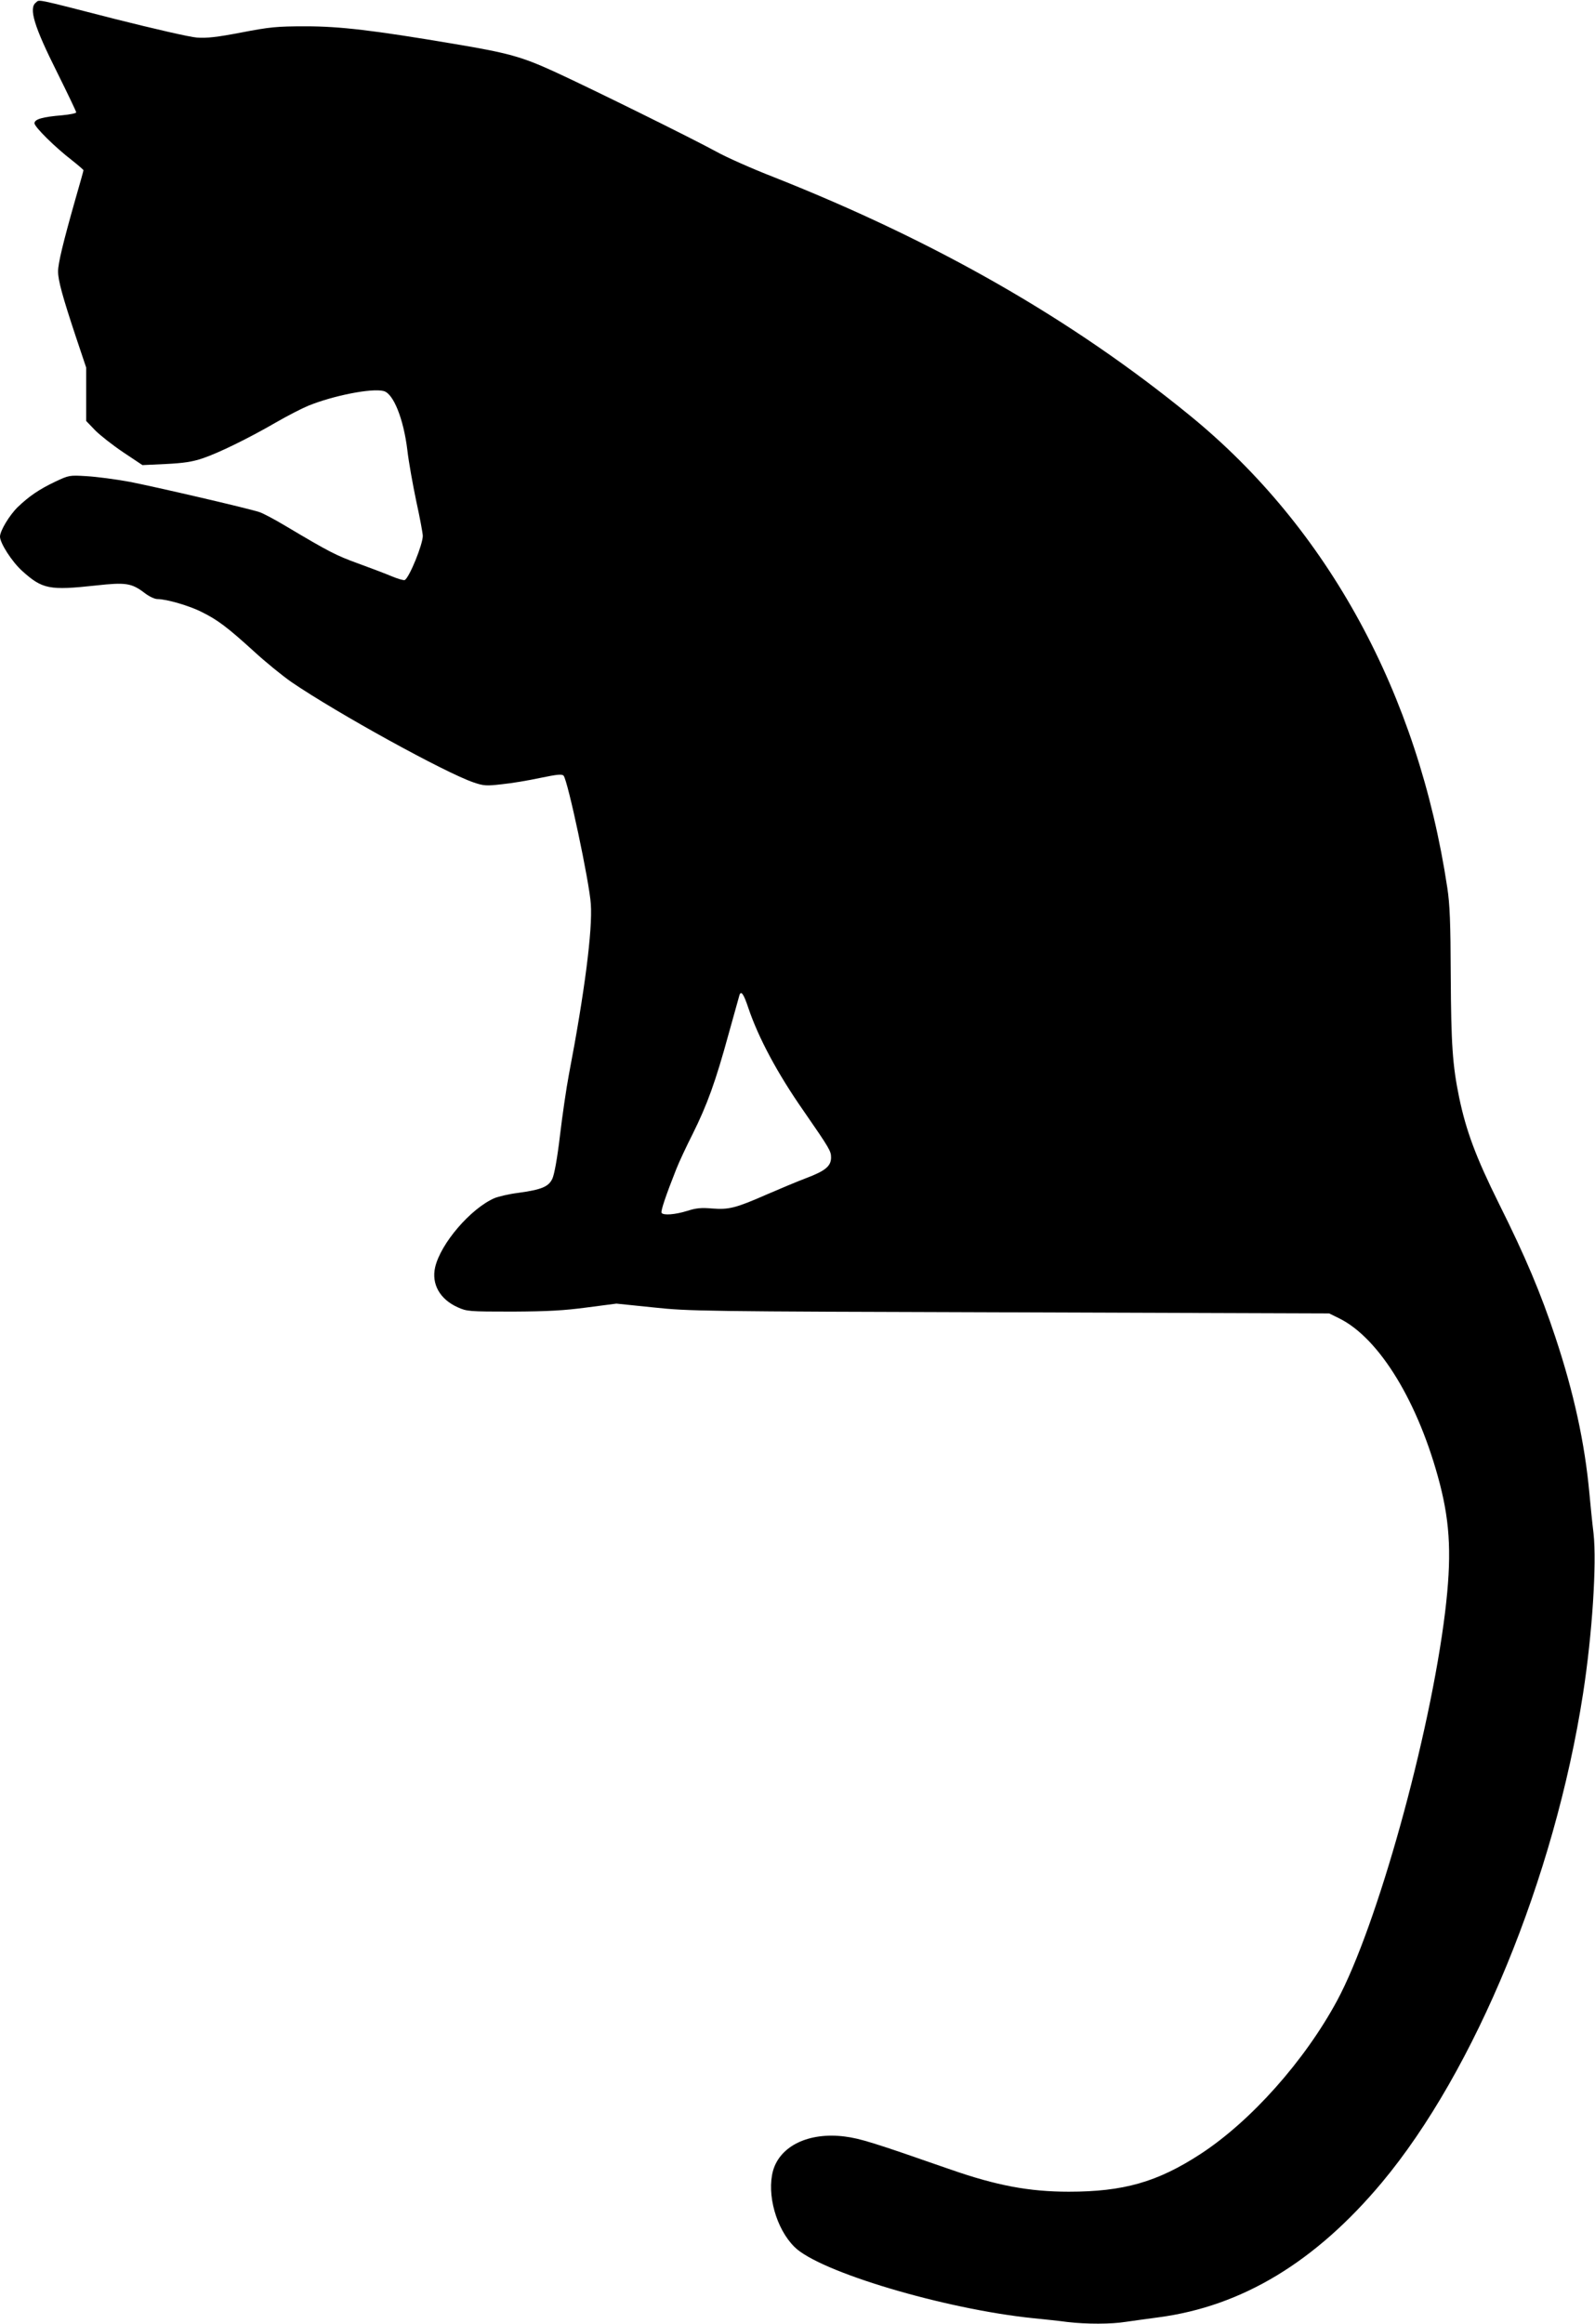 <?xml version="1.0" standalone="no"?>
<!DOCTYPE svg PUBLIC "-//W3C//DTD SVG 20010904//EN"
 "http://www.w3.org/TR/2001/REC-SVG-20010904/DTD/svg10.dtd">
<svg version="1.0" xmlns="http://www.w3.org/2000/svg"
 width="879pt" height="1280pt" viewBox="0 0 879 1280"
 preserveAspectRatio="xMidYMid meet">
<g transform="translate(0,1280) scale(0.1,-0.1)"
fill="#000000" stroke="none">
<path d="M198 12786 c-41 -31 -10 -132 118 -387 57 -115 104 -213 104 -218 0
-5 -35 -12 -77 -16 -110 -9 -153 -22 -153 -44 0 -20 113 -132 208 -205 34 -27
62 -51 62 -54 0 -3 -20 -75 -45 -161 -67 -236 -95 -352 -95 -396 0 -50 25
-140 98 -360 l57 -170 0 -147 0 -147 50 -52 c28 -28 97 -82 155 -121 l105 -70
129 6 c99 5 145 12 202 31 87 29 255 111 410 201 61 35 139 75 173 89 138 56
350 98 415 81 54 -13 110 -153 131 -326 7 -63 30 -190 49 -281 20 -91 36 -177
36 -191 0 -47 -73 -227 -99 -243 -6 -3 -37 6 -71 20 -33 14 -117 46 -186 71
-121 44 -157 62 -399 206 -60 36 -126 71 -145 77 -67 22 -577 140 -716 167
-76 14 -183 28 -236 31 -96 6 -98 5 -173 -30 -90 -43 -144 -80 -207 -140 -46
-45 -98 -131 -98 -163 0 -36 66 -138 121 -188 113 -102 150 -109 409 -81 162
18 195 13 265 -40 27 -21 57 -35 73 -35 49 0 177 -37 243 -71 88 -43 144 -86
285 -214 66 -61 161 -138 210 -172 252 -172 848 -500 1004 -553 56 -19 70 -20
156 -10 52 5 147 21 212 35 92 19 119 22 128 12 23 -26 142 -584 150 -707 10
-141 -34 -486 -121 -940 -14 -74 -36 -225 -49 -335 -15 -127 -31 -214 -42
-238 -21 -44 -58 -60 -189 -78 -49 -6 -108 -20 -130 -29 -131 -57 -297 -250
-327 -381 -21 -92 26 -176 124 -220 51 -23 61 -24 303 -24 197 1 284 6 411 23
l161 21 204 -21 c198 -21 257 -22 1964 -27 l1760 -6 55 -27 c223 -110 439
-466 555 -912 58 -225 65 -407 29 -706 -84 -685 -375 -1731 -595 -2140 -179
-332 -476 -665 -754 -846 -237 -154 -423 -207 -725 -207 -219 0 -398 34 -651
122 -427 149 -498 171 -584 182 -197 25 -356 -51 -395 -189 -35 -129 17 -319
118 -419 136 -137 828 -343 1317 -393 61 -6 146 -15 189 -21 102 -12 242 -12
320 1 33 5 115 16 181 25 461 61 865 306 1230 742 514 615 952 1680 1109 2693
51 328 76 717 58 883 -7 56 -17 156 -23 222 -25 274 -86 555 -188 861 -79 238
-164 441 -311 735 -127 256 -180 399 -219 585 -36 176 -44 290 -46 669 -1 293
-5 394 -19 485 -161 1068 -657 1979 -1416 2599 -651 532 -1401 961 -2295 1315
-121 47 -265 111 -320 142 -130 71 -672 339 -887 438 -184 84 -255 104 -560
155 -439 74 -624 96 -813 96 -162 0 -198 -4 -355 -34 -135 -26 -191 -32 -245
-28 -40 3 -235 48 -450 102 -452 116 -416 108 -437 91z m3926 -5538 c55 -163
159 -359 305 -568 144 -208 151 -221 151 -256 0 -48 -32 -74 -138 -114 -48
-18 -145 -59 -217 -90 -171 -75 -208 -84 -300 -77 -59 5 -87 3 -137 -13 -67
-21 -133 -26 -142 -11 -6 9 25 100 81 241 14 36 55 124 91 195 79 159 125 285
197 548 31 111 58 208 60 215 9 27 23 8 49 -70z"/>
</g>
</svg>
